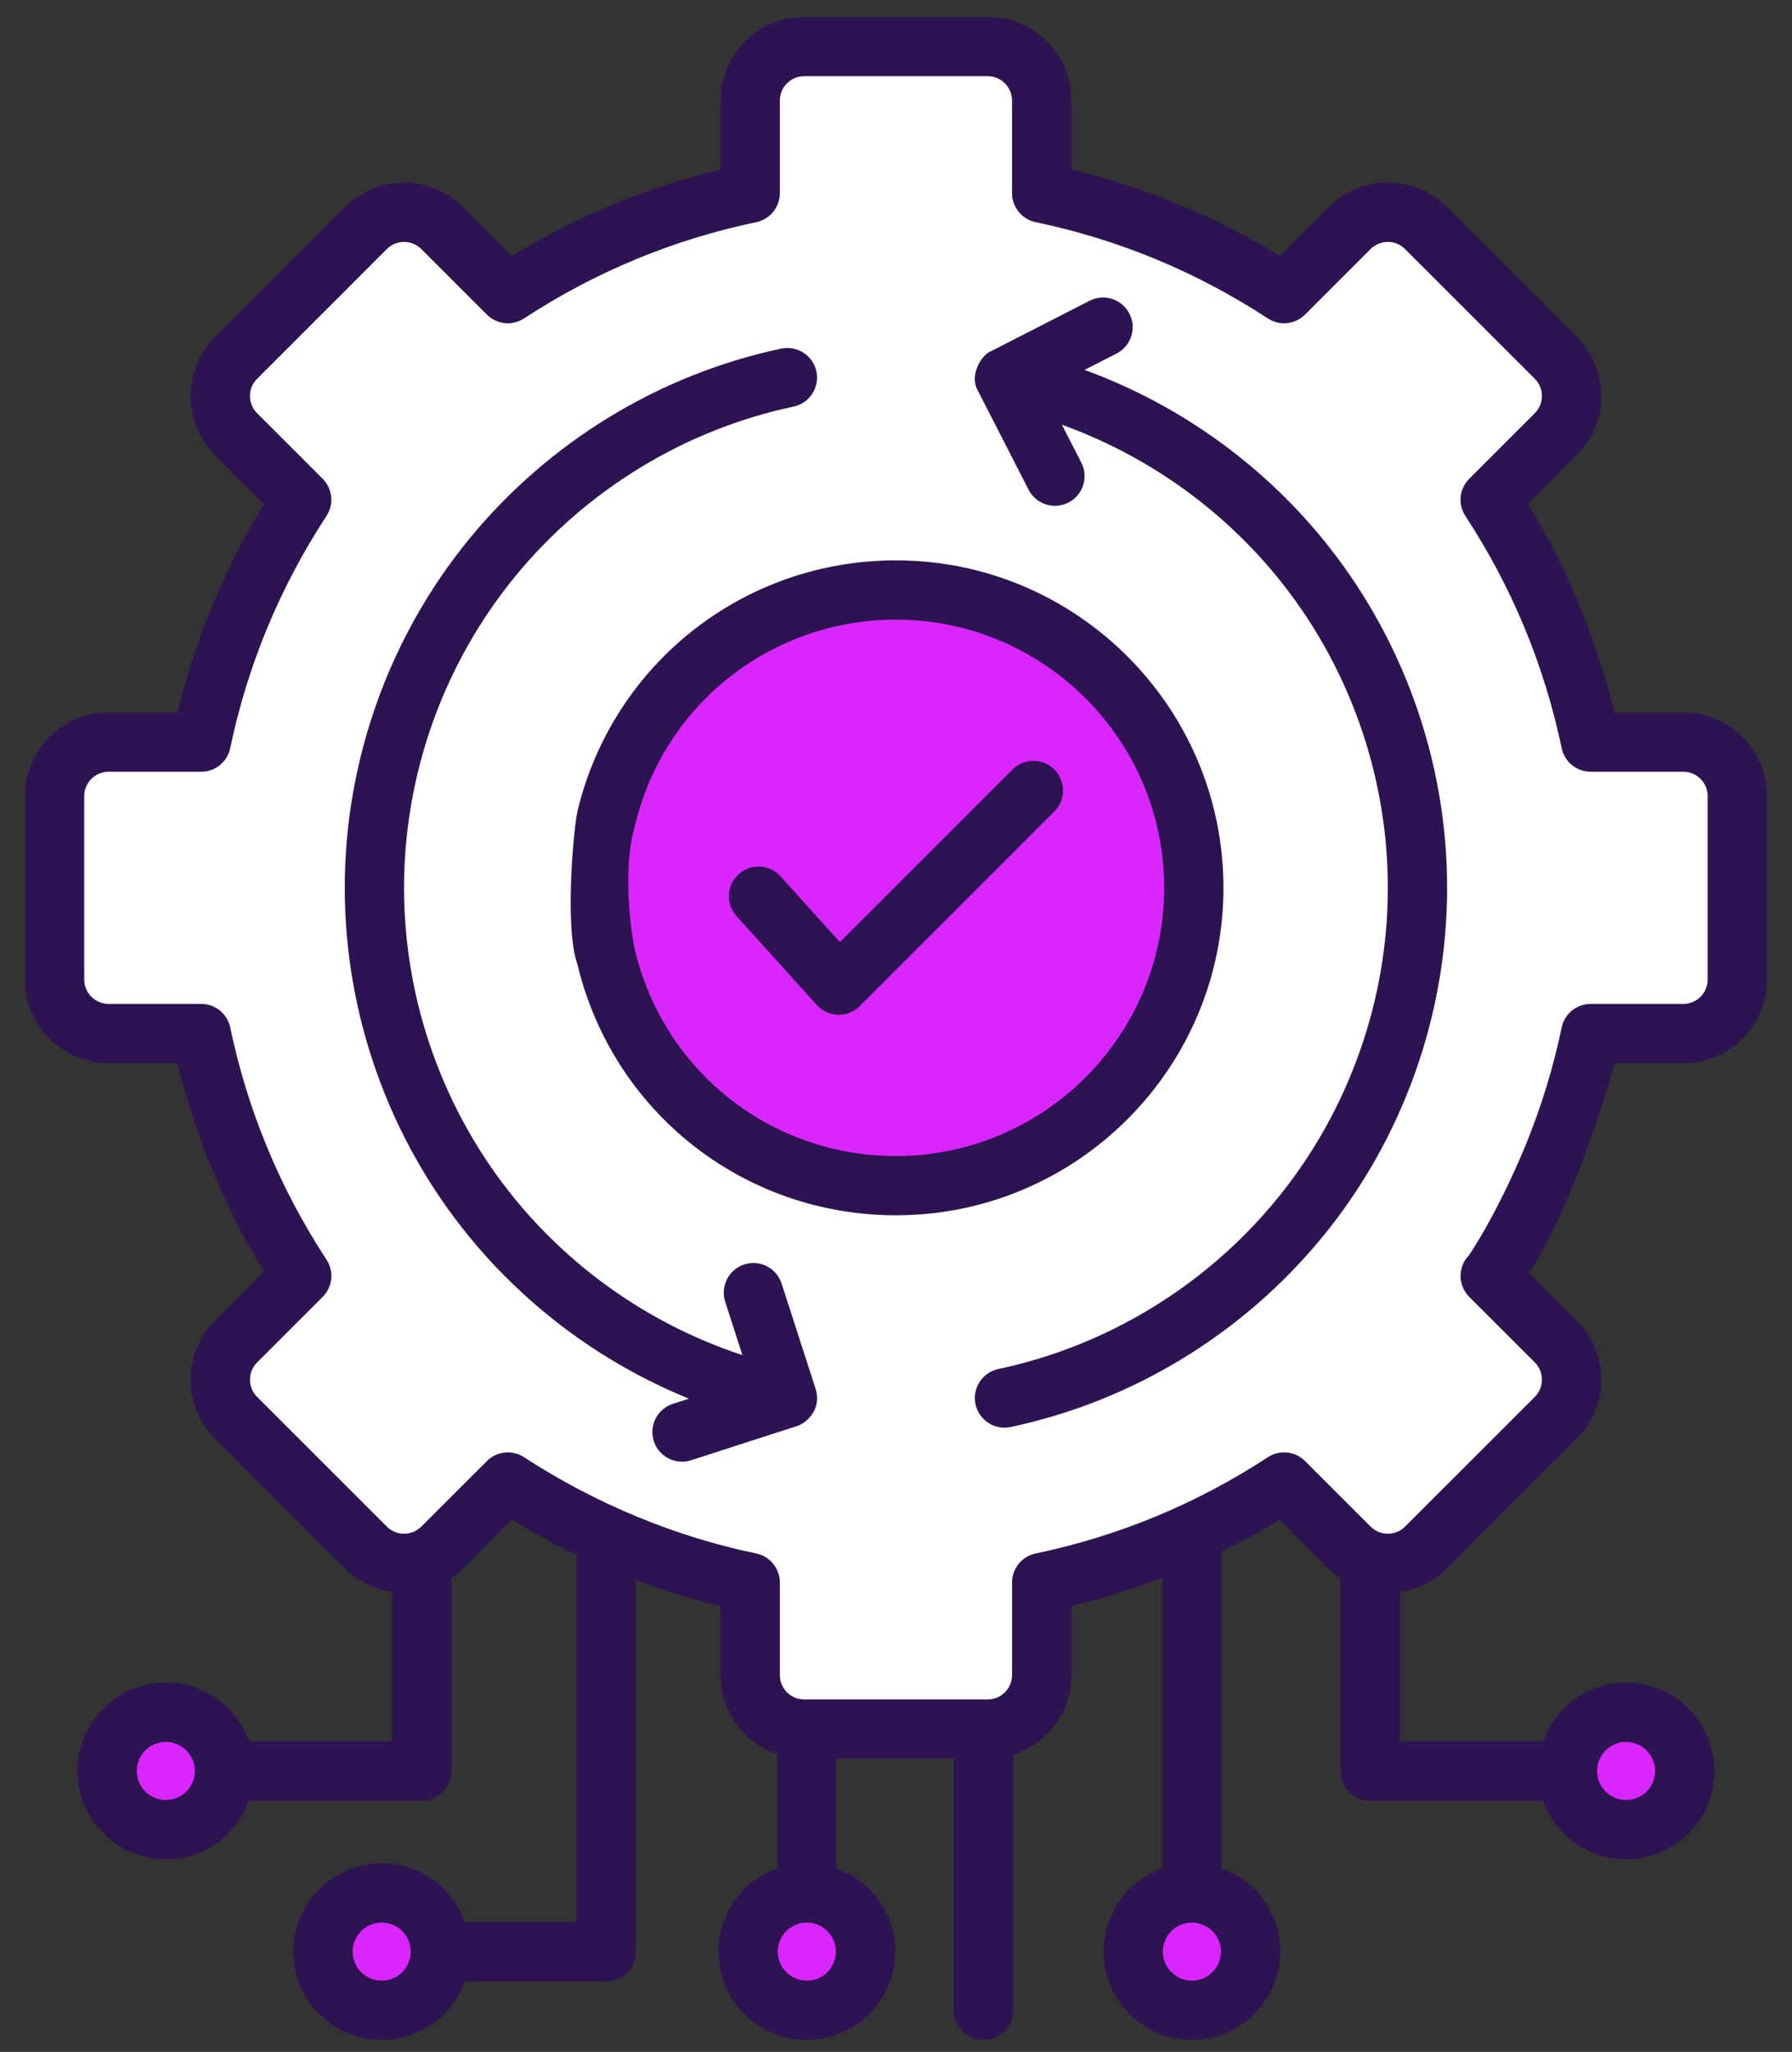 <svg width="62" height="71" viewBox="0 0 62 71" fill="none" xmlns="http://www.w3.org/2000/svg">
<rect x="0" y="0" width="62" height="71" fill="#333333" stroke="none"/>
<path d="M58.24 25.678H55.035C54.4 22.638 53.203 19.805 51.558 17.291L53.826 15.023C54.556 14.293 54.556 13.111 53.826 12.381L49.337 7.892C48.607 7.162 47.425 7.162 46.695 7.892L44.427 10.16C41.913 8.515 39.081 7.318 36.041 6.684V3.478C36.041 2.447 35.204 1.611 34.173 1.611H27.823C26.792 1.611 25.956 2.447 25.956 3.478V6.684C22.916 7.318 20.083 8.515 17.569 10.16L15.301 7.892C14.572 7.162 13.389 7.162 12.659 7.892L8.17 12.381C7.44 13.111 7.44 14.293 8.17 15.023L10.438 17.291C8.793 19.805 7.596 22.638 6.962 25.678H3.757C2.725 25.678 1.889 26.514 1.889 27.545V33.895C1.889 34.926 2.725 35.763 3.757 35.763H6.962C7.596 38.802 8.793 41.635 10.438 44.149L8.17 46.417C7.44 47.147 7.44 48.329 8.17 49.059L12.659 53.548C13.389 54.278 14.572 54.278 15.301 53.548L17.569 51.28C20.083 52.925 22.916 54.122 25.956 54.757V57.962C25.956 58.993 26.792 59.829 27.823 59.829H34.173C35.204 59.829 36.041 58.993 36.041 57.962V54.757C39.081 54.122 41.913 52.925 44.427 51.28L46.695 53.548C47.425 54.278 48.607 54.278 49.337 53.548L53.826 49.059C54.556 48.329 54.556 47.147 53.826 46.417L51.558 44.149C53.203 41.635 54.4 38.802 55.035 35.763H58.24C59.271 35.763 60.108 34.926 60.108 33.895V27.545C60.108 26.514 59.271 25.678 58.24 25.678Z" fill="white"/>
<path d="M58.24 25.678H55.035C54.4 22.638 53.203 19.805 51.558 17.291L53.826 15.023C54.556 14.293 54.556 13.111 53.826 12.381L49.337 7.892C48.607 7.162 47.425 7.162 46.695 7.892L44.427 10.16C41.913 8.515 39.081 7.318 36.041 6.684V3.478C36.041 2.447 35.204 1.611 34.173 1.611H27.823C26.792 1.611 25.956 2.447 25.956 3.478V6.684C22.916 7.318 20.083 8.515 17.569 10.16L15.301 7.892C14.572 7.162 13.389 7.162 12.659 7.892L8.17 12.381C7.44 13.111 7.44 14.293 8.17 15.023L10.438 17.291C8.793 19.805 7.596 22.638 6.962 25.678H3.757C2.725 25.678 1.889 26.514 1.889 27.545V33.895C1.889 34.926 2.725 35.763 3.757 35.763H6.962C7.596 38.802 8.793 41.635 10.438 44.149L8.17 46.417C7.44 47.147 7.44 48.329 8.17 49.059L12.659 53.548C13.389 54.278 14.572 54.278 15.301 53.548L17.569 51.28C20.083 52.925 22.916 54.122 25.956 54.757V57.962C25.956 58.993 26.792 59.829 27.823 59.829H34.173C35.204 59.829 36.041 58.993 36.041 57.962V54.757C39.081 54.122 41.913 52.925 44.427 51.28L46.695 53.548C47.425 54.278 48.607 54.278 49.337 53.548L53.826 49.059C54.556 48.329 54.556 47.147 53.826 46.417L51.558 44.149C53.203 41.635 54.4 38.802 55.035 35.763H58.24C59.271 35.763 60.108 34.926 60.108 33.895V27.545C60.108 26.514 59.271 25.678 58.24 25.678Z" fill="white"/>
<path d="M41.238 69.56C42.359 69.56 43.269 68.65 43.269 67.529C43.269 66.407 42.359 65.498 41.238 65.498C40.116 65.498 39.207 66.407 39.207 67.529C39.207 68.65 40.116 69.56 41.238 69.56Z" fill="url(#paint0_linear_320_1271)"/>
<path d="M27.915 69.56C29.037 69.56 29.946 68.65 29.946 67.529C29.946 66.407 29.037 65.498 27.915 65.498C26.794 65.498 25.885 66.407 25.885 67.529C25.885 68.65 26.794 69.56 27.915 69.56Z" fill="url(#paint1_linear_320_1271)"/>
<path d="M13.206 69.56C14.328 69.56 15.237 68.65 15.237 67.529C15.237 66.407 14.328 65.498 13.206 65.498C12.084 65.498 11.175 66.407 11.175 67.529C11.175 68.65 12.084 69.56 13.206 69.56Z" fill="url(#paint2_linear_320_1271)"/>
<path d="M5.736 63.309C6.858 63.309 7.767 62.4 7.767 61.279C7.767 60.157 6.858 59.248 5.736 59.248C4.615 59.248 3.705 60.157 3.705 61.279C3.705 62.4 4.615 63.309 5.736 63.309Z" fill="url(#paint3_linear_320_1271)"/>
<path d="M56.26 63.309C57.382 63.309 58.291 62.4 58.291 61.279C58.291 60.157 57.382 59.248 56.26 59.248C55.139 59.248 54.229 60.157 54.229 61.279C54.229 62.4 55.139 63.309 56.26 63.309Z" fill="url(#paint4_linear_320_1271)"/>
<path d="M30.998 41.026C36.69 41.026 41.304 36.412 41.304 30.72C41.304 25.028 36.69 20.414 30.998 20.414C25.306 20.414 20.692 25.028 20.692 30.72C20.692 36.412 25.306 41.026 30.998 41.026Z" fill="url(#paint5_linear_320_1271)"/>
<path d="M30.998 20.414C30.195 20.414 29.413 20.509 28.663 20.683C33.229 21.742 36.633 25.832 36.633 30.72C36.633 35.608 33.229 39.699 28.663 40.757C29.413 40.931 30.195 41.026 30.998 41.026C36.69 41.026 41.304 36.412 41.304 30.72C41.304 25.028 36.69 20.414 30.998 20.414Z" fill="url(#paint6_linear_320_1271)"/>
<path d="M58.24 25.678H55.035C54.4 22.638 53.203 19.805 51.558 17.291L53.826 15.023C54.556 14.293 54.556 13.111 53.826 12.381L49.337 7.892C48.607 7.162 47.425 7.162 46.695 7.892L44.427 10.16C41.913 8.515 39.081 7.318 36.041 6.684V3.478C36.041 2.447 35.204 1.611 34.173 1.611H27.823C26.792 1.611 25.956 2.447 25.956 3.478V3.502C39.051 5.65 49.043 17.017 49.043 30.72C49.043 44.423 39.051 55.79 25.956 57.938V57.962C25.956 58.993 26.792 59.829 27.823 59.829H34.173C35.204 59.829 36.041 58.993 36.041 57.962V54.757C39.081 54.122 41.913 52.925 44.427 51.28L46.695 53.548C47.425 54.278 48.607 54.278 49.337 53.548L53.826 49.059C54.556 48.329 54.556 47.147 53.826 46.417L51.558 44.149C53.203 41.635 54.4 38.802 55.035 35.763H58.24C59.271 35.763 60.108 34.926 60.108 33.895V27.545C60.108 26.514 59.271 25.678 58.24 25.678Z" fill="white"/>
<path d="M58.24 24.652H55.854C55.235 22.104 54.231 19.683 52.862 17.437L54.551 15.748C55.098 15.201 55.399 14.475 55.399 13.702C55.399 12.929 55.098 12.203 54.551 11.656L50.062 7.167C48.934 6.039 47.098 6.039 45.97 7.167L44.281 8.856C42.035 7.487 39.615 6.483 37.066 5.864V3.478C37.066 1.883 35.768 0.585 34.173 0.585H27.823C26.228 0.585 24.93 1.883 24.93 3.478V5.864C22.382 6.483 19.961 7.487 17.715 8.856L16.026 7.167C14.898 6.039 13.062 6.039 11.934 7.167L7.445 11.656C6.898 12.203 6.597 12.93 6.597 13.702C6.597 14.475 6.898 15.202 7.445 15.748L9.134 17.437C7.765 19.683 6.761 22.104 6.142 24.652H3.757C2.161 24.652 0.863 25.95 0.863 27.546V33.895C0.863 35.49 2.161 36.788 3.757 36.788H6.142C6.761 39.337 7.765 41.757 9.134 44.003L7.445 45.692C6.898 46.239 6.597 46.965 6.597 47.738C6.597 48.511 6.898 49.237 7.445 49.784L11.934 54.274C12.393 54.732 12.968 55.001 13.565 55.086V60.253H8.615C8.192 59.071 7.062 58.222 5.736 58.222C4.051 58.222 2.68 59.593 2.68 61.279C2.68 62.964 4.051 64.335 5.736 64.335C7.061 64.335 8.192 63.486 8.615 62.304H14.591C15.157 62.304 15.616 61.845 15.616 61.279V54.612C15.76 54.513 15.898 54.401 16.026 54.274L17.715 52.585C18.443 53.028 19.189 53.433 19.953 53.799V66.504H16.085C15.662 65.322 14.532 64.473 13.206 64.473C11.521 64.473 10.15 65.844 10.15 67.529C10.15 69.214 11.521 70.585 13.206 70.585C14.531 70.585 15.662 69.737 16.085 68.554H20.978C21.544 68.554 22.003 68.095 22.003 67.529V54.674C22.958 55.032 23.934 55.334 24.93 55.576V57.962C24.93 59.23 25.752 60.308 26.89 60.698V64.651C25.708 65.073 24.859 66.204 24.859 67.529C24.859 69.214 26.23 70.585 27.916 70.585C29.601 70.585 30.972 69.214 30.972 67.529C30.972 66.204 30.123 65.073 28.941 64.651V60.855H33.002V69.56C33.002 70.126 33.461 70.585 34.027 70.585C34.593 70.585 35.053 70.126 35.053 69.56V60.717C36.219 60.344 37.066 59.25 37.066 57.962V55.576C38.139 55.316 39.189 54.986 40.212 54.59V64.651C39.03 65.073 38.182 66.204 38.182 67.529C38.182 69.214 39.553 70.585 41.238 70.585C42.923 70.585 44.294 69.214 44.294 67.529C44.294 66.204 43.446 65.073 42.263 64.651V53.692C42.95 53.354 43.623 52.986 44.281 52.585L45.97 54.274C46.098 54.401 46.236 54.513 46.38 54.612V61.279C46.38 61.845 46.839 62.304 47.406 62.304H53.382C53.804 63.486 54.935 64.335 56.26 64.335C57.945 64.335 59.316 62.964 59.316 61.279C59.316 59.593 57.945 58.222 56.26 58.222C54.935 58.222 53.804 59.071 53.382 60.253H48.431V55.087C49.028 55.001 49.604 54.732 50.062 54.274L54.552 49.784C55.098 49.237 55.399 48.511 55.399 47.738C55.399 46.965 55.098 46.239 54.552 45.692L52.283 43.424C51.883 43.023 51.233 43.023 50.833 43.424C50.433 43.824 50.433 44.474 50.833 44.874L53.102 47.142C53.261 47.301 53.348 47.513 53.348 47.738C53.348 47.963 53.261 48.175 53.102 48.334L48.612 52.823C48.284 53.152 47.749 53.151 47.421 52.823L45.152 50.555C44.809 50.212 44.272 50.156 43.866 50.422C41.404 52.033 38.7 53.154 35.831 53.753C35.356 53.852 35.016 54.271 35.016 54.756V57.961C35.016 58.426 34.638 58.804 34.173 58.804H27.824C27.359 58.804 26.981 58.426 26.981 57.961V54.756C26.981 54.271 26.641 53.852 26.166 53.753C23.388 53.179 20.611 52.038 18.131 50.422C17.725 50.156 17.188 50.211 16.845 50.555L14.576 52.823C14.248 53.151 13.713 53.152 13.385 52.823L8.895 48.334C8.736 48.175 8.649 47.963 8.649 47.738C8.649 47.513 8.736 47.301 8.895 47.142L11.164 44.874C11.507 44.531 11.563 43.994 11.297 43.587C9.685 41.125 8.565 38.422 7.966 35.553C7.867 35.078 7.448 34.737 6.962 34.737H3.757C3.292 34.737 2.914 34.359 2.914 33.895V27.545C2.914 27.081 3.292 26.703 3.757 26.703H6.962C7.447 26.703 7.866 26.362 7.965 25.887C8.564 23.018 9.685 20.315 11.296 17.853C11.562 17.446 11.507 16.91 11.163 16.566L8.895 14.298C8.736 14.139 8.648 13.927 8.648 13.702C8.648 13.477 8.736 13.266 8.895 13.107L13.384 8.617C13.713 8.289 14.247 8.289 14.576 8.617L16.844 10.885C17.188 11.229 17.724 11.284 18.131 11.018C20.593 9.407 23.296 8.286 26.165 7.688C26.64 7.588 26.981 7.169 26.981 6.684V3.478C26.981 3.014 27.359 2.636 27.823 2.636H34.173C34.637 2.636 35.015 3.014 35.015 3.478V6.684C35.015 7.169 35.356 7.588 35.831 7.687C38.7 8.286 41.403 9.407 43.865 11.018C44.271 11.284 44.808 11.228 45.152 10.885L47.42 8.617C47.749 8.288 48.283 8.288 48.611 8.617L53.101 13.106C53.26 13.265 53.348 13.477 53.348 13.702C53.348 13.927 53.26 14.139 53.101 14.297L50.833 16.566C50.489 16.909 50.434 17.446 50.7 17.853C52.311 20.314 53.431 23.018 54.031 25.887C54.13 26.362 54.549 26.703 55.034 26.703H58.239C58.704 26.703 59.082 27.081 59.082 27.545V33.895C59.082 34.359 58.704 34.737 58.239 34.737H55.035C54.549 34.737 54.13 35.078 54.031 35.553C53.749 36.901 53.346 38.232 52.831 39.509C52.619 40.035 51.853 41.861 50.833 43.424C50.619 44.149 52.691 44.568 52.903 44.043C54.23 42.078 55.565 37.975 55.854 36.788H58.24C59.835 36.788 61.133 35.49 61.133 33.895V27.545C61.133 25.95 59.835 24.652 58.24 24.652ZM5.736 62.284C5.182 62.284 4.731 61.833 4.731 61.278C4.731 60.724 5.182 60.273 5.736 60.273C6.29 60.273 6.741 60.724 6.741 61.278C6.741 61.833 6.29 62.284 5.736 62.284ZM13.206 68.534C12.652 68.534 12.201 68.083 12.201 67.529C12.201 66.975 12.652 66.524 13.206 66.524C13.76 66.524 14.211 66.975 14.211 67.529C14.211 68.083 13.76 68.534 13.206 68.534ZM41.238 68.534C40.684 68.534 40.233 68.083 40.233 67.529C40.233 66.975 40.683 66.524 41.238 66.524C41.792 66.524 42.243 66.975 42.243 67.529C42.243 68.083 41.792 68.534 41.238 68.534ZM56.26 60.273C56.814 60.273 57.265 60.724 57.265 61.279C57.265 61.833 56.815 62.284 56.26 62.284C55.706 62.284 55.255 61.833 55.255 61.279C55.255 60.724 55.706 60.273 56.26 60.273ZM27.916 68.534C27.361 68.534 26.91 68.083 26.91 67.529C26.91 66.975 27.361 66.524 27.916 66.524C28.47 66.524 28.921 66.975 28.921 67.529C28.921 68.083 28.47 68.534 27.916 68.534Z" fill="#2D1351"/>
<path d="M42.329 30.72C42.329 24.472 37.246 19.389 30.998 19.389C25.748 19.389 21.219 22.948 19.985 28.044C19.852 28.594 19.523 32.07 19.975 33.356C20.526 33.489 21.845 29.077 21.978 28.527C22.989 24.354 26.698 21.44 30.998 21.44C36.115 21.44 40.279 25.603 40.279 30.72C40.279 35.837 36.115 40.001 30.998 40.001C26.682 40.001 22.969 37.073 21.97 32.881C21.839 32.33 21.511 30.088 21.978 28.527C21.427 28.658 19.844 32.806 19.975 33.356C21.196 38.476 25.728 42.051 30.998 42.051C37.246 42.051 42.329 36.968 42.329 30.72Z" fill="#2D1351"/>
<path d="M34.752 49.399C34.822 49.399 34.894 49.392 34.965 49.377C39.177 48.486 43.008 46.151 45.752 42.803C48.535 39.409 50.068 35.117 50.068 30.72C50.068 26.323 48.535 22.032 45.752 18.637C43.576 15.982 40.716 13.965 37.525 12.799L38.631 12.233C39.135 11.975 39.334 11.357 39.076 10.853C38.818 10.349 38.2 10.149 37.696 10.407L34.286 12.153C33.961 12.274 33.514 12.984 33.841 13.534L35.587 16.944C35.769 17.298 36.128 17.502 36.501 17.502C36.658 17.502 36.817 17.466 36.967 17.389C37.471 17.131 37.67 16.513 37.412 16.009L36.74 14.697C39.621 15.733 42.205 17.544 44.166 19.937C46.65 22.966 48.017 26.795 48.017 30.72C48.017 34.644 46.65 38.474 44.166 41.503C41.716 44.492 38.298 46.575 34.541 47.37C33.987 47.488 33.633 48.032 33.75 48.586C33.852 49.069 34.278 49.399 34.752 49.399Z" fill="#2D1351"/>
<path d="M28.994 35.112C29.003 35.112 29.011 35.112 29.02 35.112C29.292 35.112 29.553 35.005 29.745 34.812L36.478 28.078C36.879 27.678 36.879 27.029 36.478 26.628C36.078 26.228 35.429 26.228 35.028 26.628L29.058 32.599L27.004 30.322C26.625 29.902 25.976 29.868 25.556 30.247C25.135 30.627 25.102 31.275 25.481 31.696L28.259 34.774C28.447 34.983 28.713 35.105 28.994 35.112Z" fill="#2D1351"/>
<path d="M28.266 48.32C28.261 48.254 28.257 48.187 28.219 48.059L27.042 44.413C26.868 43.874 26.29 43.578 25.751 43.752C25.212 43.926 24.917 44.504 25.09 45.042L25.686 46.889C22.633 45.884 19.889 44.015 17.83 41.503C15.346 38.474 13.979 34.644 13.979 30.72C13.979 26.795 15.346 22.966 17.83 19.937C20.28 16.948 23.698 14.864 27.455 14.069C28.009 13.952 28.363 13.408 28.246 12.854C28.129 12.3 27.585 11.946 27.03 12.063C22.819 12.954 18.988 15.289 16.244 18.637C13.461 22.031 11.928 26.323 11.928 30.72C11.928 35.117 13.46 39.408 16.244 42.803C18.275 45.281 20.901 47.202 23.836 48.396L23.282 48.574C22.743 48.748 22.447 49.326 22.621 49.865C22.761 50.299 23.163 50.576 23.596 50.576C23.701 50.576 23.807 50.56 23.912 50.526L27.558 49.349C27.885 49.251 28.309 48.853 28.266 48.32Z" fill="#2D1351"/>
<defs>
<linearGradient id="paint0_linear_320_1271" x1="-2.473" y1="1.528" x2="67.561" y2="49.155" gradientUnits="userSpaceOnUse">
<stop offset="1" stop-color="#D826FD"/>
</linearGradient>
<linearGradient id="paint1_linear_320_1271" x1="-2.473" y1="1.528" x2="67.561" y2="49.155" gradientUnits="userSpaceOnUse">
<stop offset="1" stop-color="#D826FD"/>
</linearGradient>
<linearGradient id="paint2_linear_320_1271" x1="-2.473" y1="1.528" x2="67.561" y2="49.155" gradientUnits="userSpaceOnUse">
<stop offset="1" stop-color="#D826FD"/>
</linearGradient>
<linearGradient id="paint3_linear_320_1271" x1="-2.473" y1="1.528" x2="67.561" y2="49.155" gradientUnits="userSpaceOnUse">
<stop offset="1" stop-color="#D826FD"/>
</linearGradient>
<linearGradient id="paint4_linear_320_1271" x1="-2.473" y1="1.528" x2="67.561" y2="49.155" gradientUnits="userSpaceOnUse">
<stop offset="1" stop-color="#D826FD"/>
</linearGradient>
<linearGradient id="paint5_linear_320_1271" x1="-2.473" y1="1.528" x2="67.561" y2="49.155" gradientUnits="userSpaceOnUse">
<stop offset="1" stop-color="#D826FD"/>
</linearGradient>
<linearGradient id="paint6_linear_320_1271" x1="-2.473" y1="1.528" x2="67.561" y2="49.155" gradientUnits="userSpaceOnUse">
<stop offset="1" stop-color="#D826FD"/>
</linearGradient>
</defs>
</svg>
